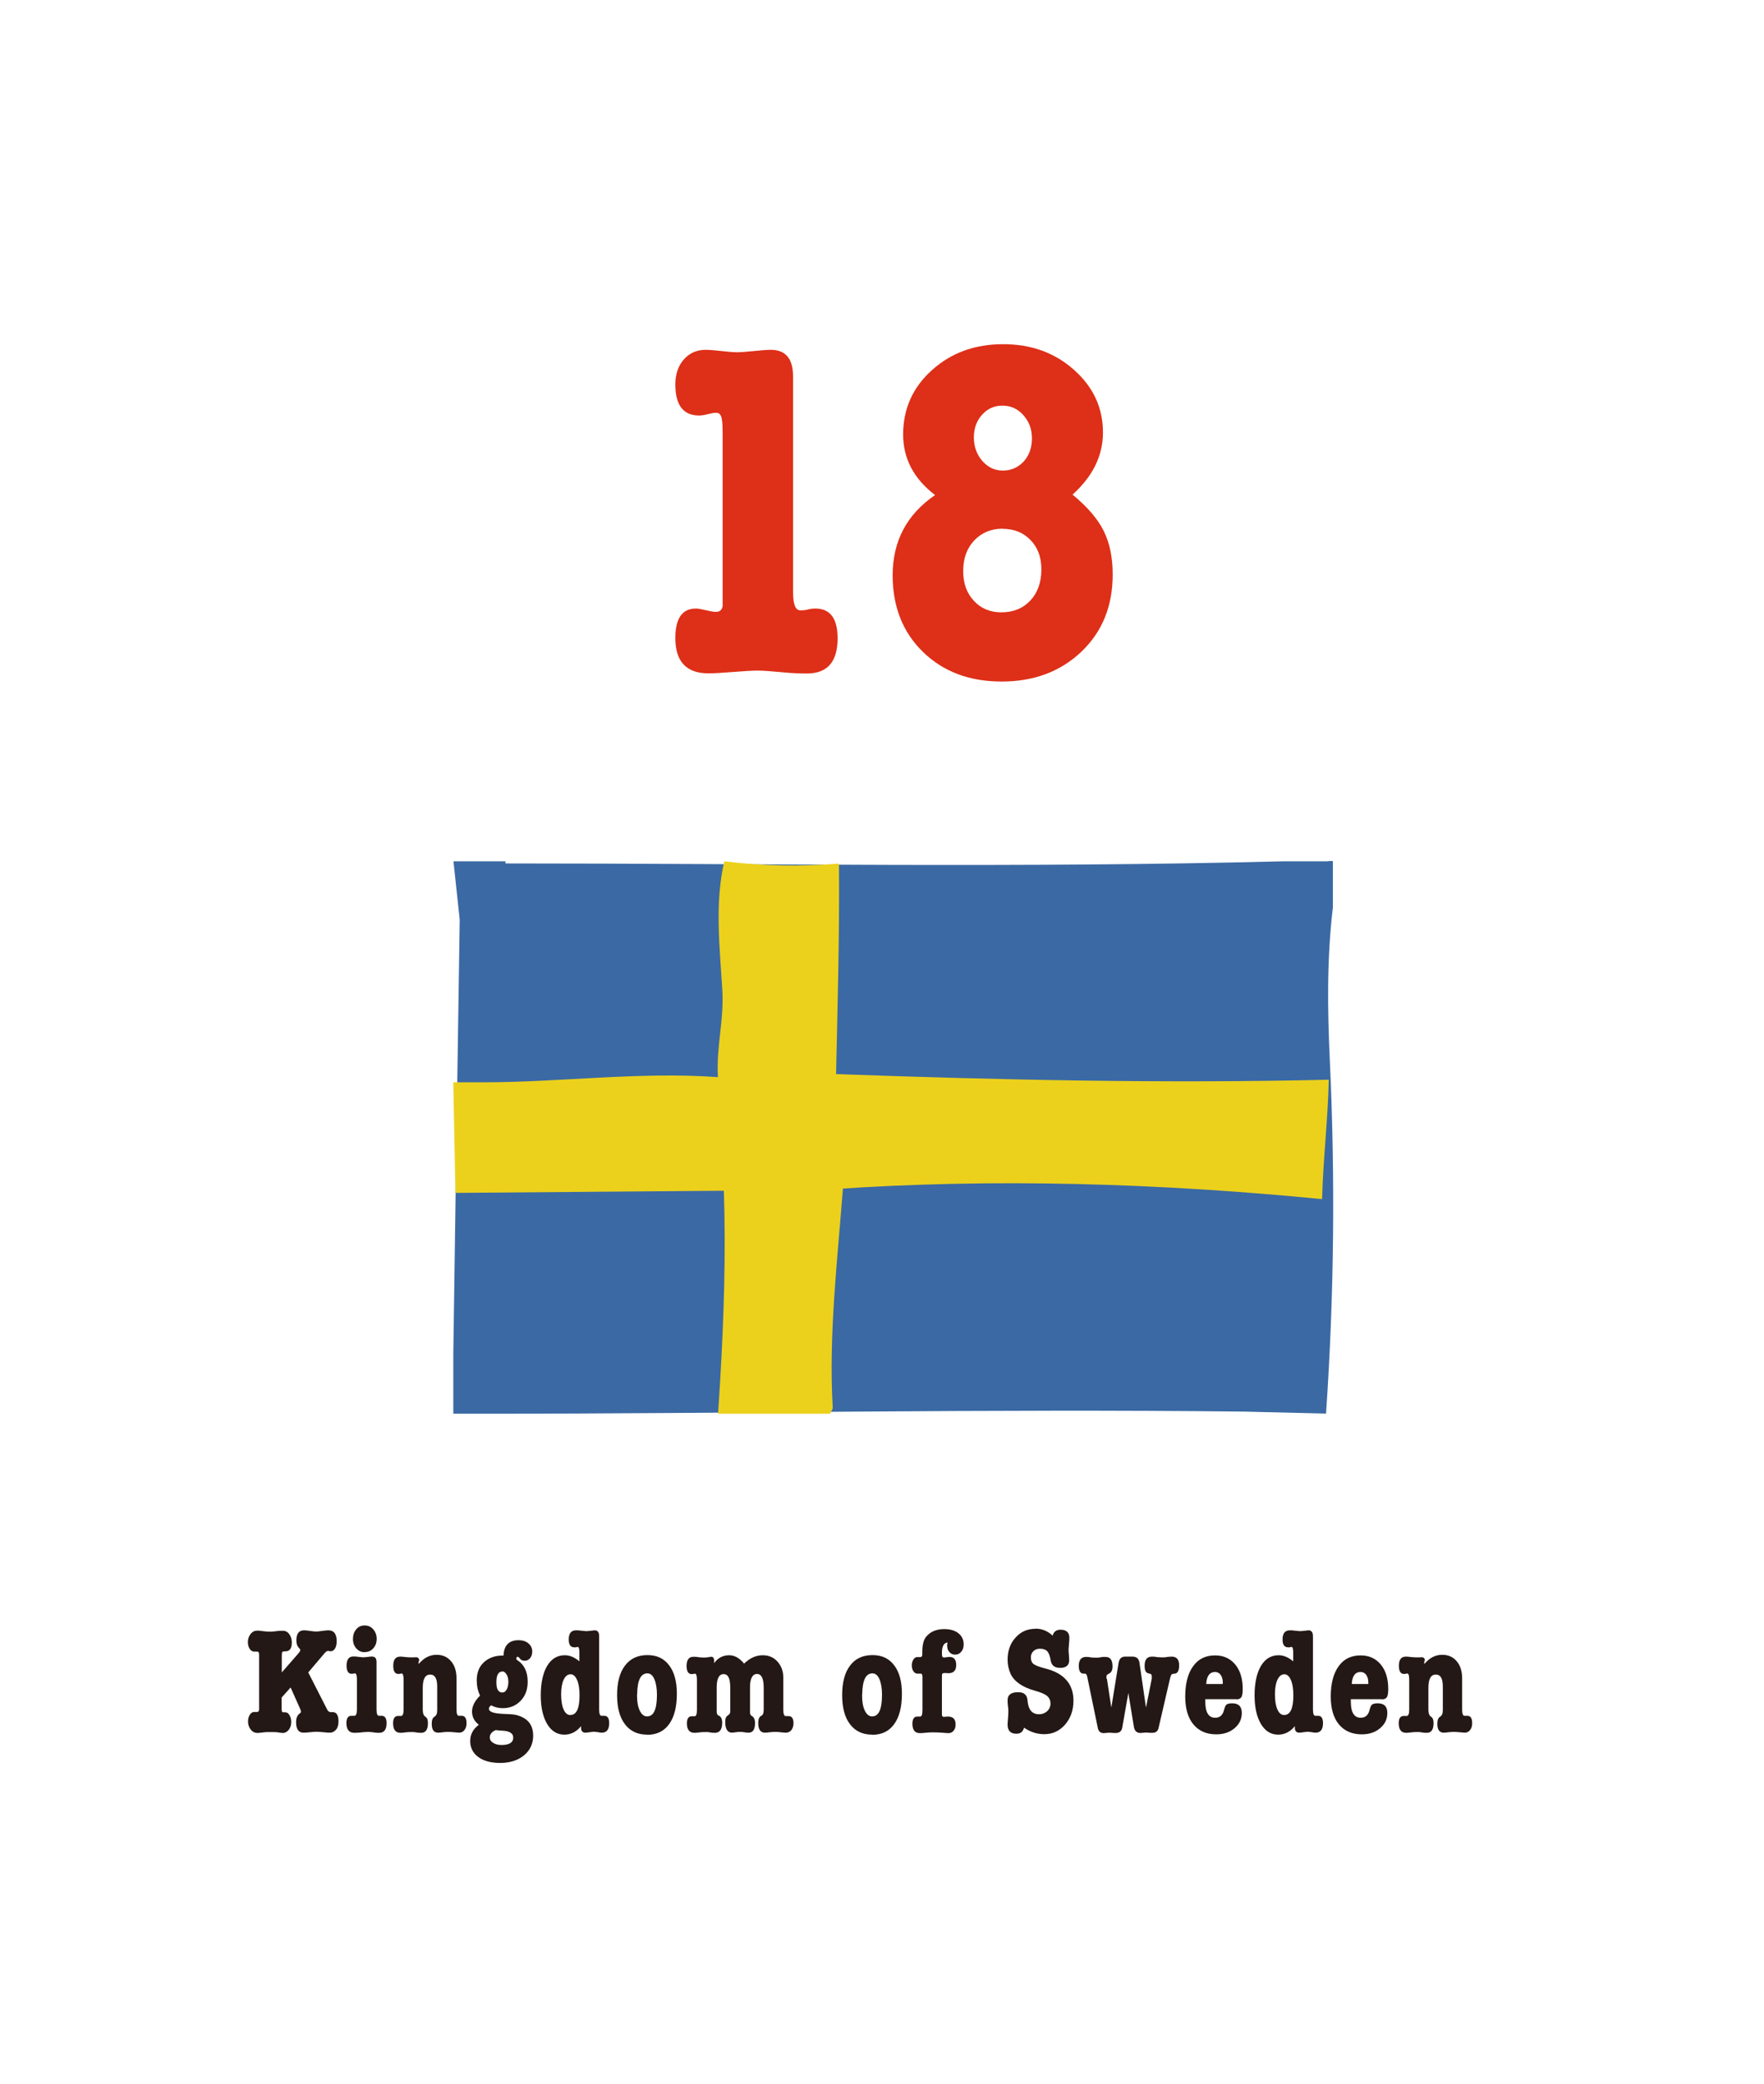<?xml version="1.0" encoding="UTF-8"?><svg id="_イヤー_2" xmlns="http://www.w3.org/2000/svg" viewBox="0 0 116 137"><defs><style>.cls-1{fill:#ecd11c;}.cls-2{fill:#fff;}.cls-3{fill:#de2f18;}.cls-4{fill:#231815;}.cls-5{fill:#3b69a4;}</style></defs><g id="_イヤー_1-2"><g><rect class="cls-2" width="116" height="137"/><g><path class="cls-4" d="M18.53,108.87v1.09l1.09-1.25c.09-.1,.13-.18,.13-.24,0-.01-.04-.07-.13-.17-.09-.1-.13-.25-.13-.46,0-.43,.17-.65,.5-.65,.09,0,.22,.01,.39,.04,.17,.02,.31,.04,.39,.04,.09,0,.23-.01,.41-.04,.18-.02,.31-.04,.4-.04,.38,0,.56,.24,.56,.72,0,.2-.04,.36-.11,.48-.08,.13-.18,.18-.3,.18l-.18-.03s-.08,.03-.13,.08c-.02,.02-.05,.05-.09,.09l-1.06,1.25,1.25,2.45c.05,.1,.12,.15,.21,.16h.18c.23,.02,.35,.22,.35,.61,0,.23-.05,.41-.16,.54s-.24,.2-.42,.2c-.09,0-.24-.01-.43-.03s-.33-.03-.43-.03-.24,.01-.43,.03-.33,.03-.43,.03c-.33,0-.49-.23-.49-.69,0-.27,.08-.47,.25-.58,.05-.03,.07-.07,.07-.11,0-.05-.02-.11-.05-.18l-.63-1.41-.59,.66v.75c0,.15,.03,.23,.1,.22h.13c.11,0,.2,.05,.28,.18,.08,.13,.12,.28,.12,.45,0,.21-.05,.38-.16,.52-.11,.14-.24,.21-.41,.21-.05,0-.17-.02-.38-.05-.04,0-.14-.01-.3-.01-.26,0-.45,0-.57,.02-.24,.03-.38,.04-.4,.04-.17,0-.32-.07-.44-.22-.12-.15-.18-.33-.18-.54,0-.17,.04-.32,.12-.44,.08-.12,.17-.18,.28-.18h.19c.09,0,.14-.06,.14-.18v-3.61c0-.12-.05-.18-.14-.18h-.19c-.11,0-.21-.06-.29-.18s-.12-.27-.12-.44c0-.21,.06-.39,.18-.54,.12-.15,.27-.22,.44-.22,.07,0,.21,.01,.41,.04,.15,.02,.31,.03,.47,.03,.07,0,.27-.02,.6-.06,.09,0,.16,0,.21,0,.16,0,.3,.07,.41,.22,.11,.15,.17,.33,.17,.55,0,.37-.13,.57-.39,.58-.11,0-.18,.01-.19,.02-.05,.01-.07,.05-.07,.11,0,.03-.01,.09-.01,.2Z"/><path class="cls-4" d="M24.48,108.92c.19,0,.28,.12,.28,.36v3.11c0,.28,.05,.42,.16,.42h.18c.21,0,.32,.16,.32,.48,0,.43-.16,.64-.49,.64-.08,0-.2,0-.36-.03-.16-.02-.28-.03-.36-.03-.16,0-.36,.02-.63,.05-.07,0-.16,.01-.28,.01-.34,0-.52-.21-.52-.64,0-.32,.11-.48,.33-.48h.2c.1,0,.16-.14,.16-.42v-1.95c0-.28-.04-.42-.13-.42-.02,0-.05,0-.1,.02-.05,0-.08,.01-.11,.01-.23,0-.34-.18-.34-.54,0-.4,.15-.6,.45-.6,.07,0,.19,0,.37,.03,.15,.02,.28,.03,.37,.02l.49-.05Zm-.49-.29c-.23,0-.41-.08-.56-.25s-.22-.37-.22-.62,.07-.47,.22-.64c.14-.17,.33-.25,.55-.25s.41,.08,.56,.25c.15,.17,.23,.38,.23,.63s-.07,.45-.22,.62c-.15,.17-.33,.25-.55,.25Z"/><path class="cls-4" d="M27.53,109.2v.21c.34-.41,.73-.61,1.18-.61,.4,0,.71,.14,.95,.42,.24,.28,.36,.66,.36,1.13v2.04c0,.28,.05,.42,.15,.42h.19c.21,0,.32,.16,.32,.48,0,.19-.04,.34-.14,.46-.09,.12-.21,.17-.36,.17-.05,0-.17-.01-.35-.03-.12-.01-.24-.02-.36-.02-.07,0-.18,0-.33,.02s-.26,.03-.33,.03c-.28,0-.42-.19-.42-.58,0-.25,.06-.4,.18-.47,.12-.07,.18-.21,.18-.43v-1.55c0-.53-.15-.79-.46-.79-.33,0-.49,.29-.49,.88v1.43c0,.24,.06,.39,.17,.46,.11,.06,.17,.2,.17,.42,0,.43-.15,.64-.44,.64-.08,0-.2,0-.35-.03s-.27-.02-.35-.02c-.07,0-.18,0-.33,.02s-.26,.03-.33,.03c-.33,0-.49-.21-.49-.63,0-.32,.11-.48,.33-.48h.2c.1,0,.16-.14,.16-.42v-1.95c0-.28-.04-.42-.13-.42-.02,0-.05,0-.1,.02-.05,0-.08,.01-.11,.01-.23,0-.34-.18-.34-.54,0-.4,.15-.6,.46-.6,.05,0,.13,0,.26,.02,.19,.02,.34,.03,.43,.03,.04,0,.1,0,.17,0s.13-.01,.17-.01c.15,0,.22,.08,.22,.25Z"/><path class="cls-4" d="M33.97,109.06v.06c.49,.3,.73,.78,.73,1.45,0,.51-.15,.93-.46,1.25-.3,.32-.7,.49-1.18,.49-.27,0-.53-.06-.76-.19-.1,.07-.15,.15-.15,.23,0,.19,.29,.3,.86,.33,.24,.01,.44,.02,.6,.03,.24,.01,.47,.07,.67,.16,.52,.23,.78,.64,.78,1.24,0,.53-.2,.97-.6,1.3-.4,.33-.92,.5-1.57,.5-.61,0-1.09-.13-1.44-.39s-.53-.61-.53-1.05,.19-.79,.57-1.07c-.3-.23-.45-.52-.45-.87s.18-.7,.53-1.05c-.15-.3-.22-.63-.22-1,0-.49,.15-.89,.46-1.18s.72-.45,1.24-.45h.06c.03-.67,.36-1.01,.99-1.01,.27,0,.49,.07,.65,.21s.25,.31,.25,.54c0,.17-.05,.32-.14,.43-.09,.11-.21,.17-.34,.17-.15,0-.25-.04-.3-.11l-.09-.1s-.05-.05-.09-.05c-.06,0-.09,.05-.09,.14Zm-.91,4.73c-.14,0-.29-.02-.46-.04-.26,.11-.39,.27-.39,.48,0,.15,.07,.27,.22,.36,.14,.09,.32,.14,.54,.14,.52,0,.78-.16,.78-.49,0-.27-.23-.42-.68-.45Zm-.02-3.89c-.27,0-.4,.24-.4,.71,0,.45,.13,.67,.4,.67,.11,0,.21-.07,.28-.2,.07-.13,.11-.3,.11-.5s-.04-.36-.12-.49-.17-.2-.28-.2Z"/><path class="cls-4" d="M37.15,108.83c.31,0,.63,.13,.95,.4v-.62c0-.22-.04-.33-.12-.33,0,0-.04,.01-.11,.03h-.1c-.25,0-.37-.17-.37-.52,0-.4,.16-.6,.49-.6,.07,0,.2,0,.39,.03,.16,.02,.28,.03,.37,.02l.46-.05c.19,0,.29,.13,.29,.39v4.81c0,.28,.05,.42,.15,.42h.19c.21,0,.32,.16,.32,.48,0,.42-.16,.63-.49,.63-.05,0-.15-.01-.3-.04-.14-.02-.26-.03-.34-.01l-.39,.05h-.04c-.19,0-.29-.11-.29-.32v-.11c-.3,.37-.67,.56-1.1,.56-.47,0-.85-.23-1.13-.7-.28-.47-.42-1.1-.42-1.89s.14-1.46,.42-1.93c.28-.47,.67-.7,1.16-.7Zm.37,1.25c-.19,0-.34,.12-.45,.35s-.17,.55-.17,.95c0,.43,.05,.76,.16,1.01,.11,.25,.26,.37,.44,.37,.41,0,.61-.43,.61-1.29,0-.43-.05-.76-.16-1.01-.11-.25-.25-.38-.43-.38Z"/><path class="cls-4" d="M42.55,114.05c-.62,0-1.11-.23-1.45-.68-.35-.45-.52-1.09-.52-1.92s.17-1.49,.52-1.94c.34-.46,.84-.69,1.47-.69s1.09,.22,1.43,.67c.34,.44,.51,1.07,.51,1.87,0,.87-.17,1.53-.51,2-.34,.47-.82,.7-1.45,.7Zm.02-4.03c-.43,0-.65,.44-.67,1.33,0,.03-.01,.06-.01,.11,0,.43,.06,.76,.18,1.01s.28,.38,.48,.38c.44,0,.65-.47,.65-1.42,0-.43-.06-.78-.17-1.03-.11-.25-.26-.38-.46-.38Z"/><path class="cls-4" d="M46.96,109.06v.29c.25-.35,.58-.52,.99-.52,.35,0,.68,.18,.98,.55,.38-.37,.79-.55,1.23-.55,.4,0,.72,.14,.97,.42,.25,.28,.38,.63,.38,1.06v2.1c0,.28,.05,.42,.16,.42h.19c.21,0,.32,.16,.32,.47,0,.18-.05,.33-.14,.45-.09,.11-.21,.17-.36,.17-.01,0-.11,0-.28-.02-.12-.02-.26-.03-.41-.03-.08,0-.2,0-.35,.02-.15,.02-.27,.03-.34,.03-.29,0-.44-.21-.44-.63,0-.26,.07-.42,.2-.48,.11-.05,.16-.18,.16-.41v-1.45c0-.59-.15-.89-.44-.89s-.46,.29-.46,.87v1.66c0,.12,.05,.2,.13,.24,.13,.07,.2,.23,.2,.46,0,.42-.14,.63-.42,.63-.07,0-.16,0-.29-.03-.13-.02-.22-.02-.29-.02-.08,0-.16,0-.25,.02-.17,.02-.25,.03-.26,.03-.3,0-.45-.24-.45-.72,0-.21,.06-.35,.18-.42,.09-.05,.14-.13,.15-.22v-1.62c0-.58-.14-.87-.43-.87-.31,0-.46,.29-.46,.88v1.62c.01,.09,.03,.14,.04,.16,.01,.02,.06,.05,.12,.08,.13,.07,.2,.22,.2,.45,0,.45-.16,.67-.48,.67-.07,0-.18,0-.33-.03s-.25-.02-.33-.02-.19,0-.34,.02-.26,.03-.34,.03c-.33,0-.5-.21-.5-.62,0-.31,.11-.47,.32-.47h.19c.1,0,.15-.14,.15-.42v-1.96c0-.28-.04-.42-.13-.42-.02,0-.05,0-.1,.02-.05,0-.08,.01-.11,.01-.23,0-.34-.18-.34-.54,0-.4,.15-.6,.45-.6,.09,0,.21,0,.35,.03,.09,.01,.2,.02,.32,.02,.09,0,.19,0,.31-.02,.08-.02,.14-.03,.19-.03,.11,0,.16,.05,.16,.14Z"/><path class="cls-4" d="M57.35,114.05c-.62,0-1.11-.23-1.45-.68-.35-.45-.52-1.09-.52-1.92s.17-1.49,.52-1.94c.34-.46,.84-.69,1.47-.69s1.09,.22,1.43,.67c.34,.44,.51,1.07,.51,1.87,0,.87-.17,1.53-.51,2-.34,.47-.82,.7-1.45,.7Zm.02-4.03c-.43,0-.65,.44-.67,1.33,0,.03-.01,.06-.01,.11,0,.43,.06,.76,.18,1.01s.28,.38,.48,.38c.44,0,.65-.47,.65-1.42,0-.43-.06-.78-.17-1.03-.11-.25-.26-.38-.46-.38Z"/><path class="cls-4" d="M62.28,108.23c0-.06,.01-.14,.03-.24-.25,.03-.37,.26-.37,.69,0,.15,.01,.23,.04,.26,.03,.03,.07,.04,.12,.04,.02,0,.04,0,.05-.01l.26-.03h.03c.29,0,.44,.18,.44,.53s-.17,.54-.5,.54c-.03,0-.09,0-.17-.01-.01,0-.03,0-.06,0h-.06c-.07,0-.11,.02-.13,.06-.02,.04-.02,.13-.02,.29v2.44s.04,.08,.09,.09h.02s.07,0,.13-.01c.06,0,.11-.01,.15-.01,.34,0,.51,.17,.51,.52,0,.17-.04,.3-.13,.41-.09,.11-.2,.16-.33,.16-.07,0-.22-.01-.45-.03-.15-.01-.33-.02-.52-.02-.18,0-.34,0-.48,.02-.21,.02-.36,.03-.44,.03-.33,0-.49-.21-.49-.62,0-.31,.11-.47,.32-.47h.19c.1,0,.15-.14,.15-.42v-2.17c0-.16-.04-.24-.11-.23h-.21c-.11,0-.2-.05-.27-.15s-.11-.23-.11-.4c0-.15,.04-.28,.11-.39,.08-.11,.17-.16,.27-.15h.17c.09,0,.14-.05,.14-.18v-.16c0-.45,.08-.78,.24-.98,.27-.34,.67-.52,1.2-.52,.39,0,.7,.09,.93,.27,.23,.18,.35,.43,.35,.74,0,.19-.05,.35-.16,.48-.11,.13-.24,.19-.4,.19-.15,0-.27-.05-.37-.16s-.15-.23-.15-.38Z"/><path class="cls-4" d="M68.09,107.08c.42,0,.8,.15,1.13,.46,.07-.26,.25-.39,.52-.39,.38,0,.58,.18,.58,.53,0,.09,0,.21-.02,.36-.02,.22-.03,.36-.03,.41,0,.08,0,.2,.02,.35,.01,.15,.02,.27,.02,.35,0,.34-.2,.51-.59,.51-.36,0-.56-.15-.62-.46-.05-.31-.13-.52-.23-.63s-.26-.17-.49-.17c-.17,0-.31,.05-.42,.16-.11,.1-.17,.24-.17,.4,0,.21,.06,.36,.18,.45,.12,.09,.38,.19,.77,.29,1.23,.31,1.85,1.02,1.85,2.11,0,.63-.18,1.15-.55,1.58-.37,.42-.82,.63-1.37,.63-.47,0-.91-.14-1.33-.43-.07,.27-.23,.4-.5,.4-.39,0-.58-.2-.58-.6,0-.09,.01-.25,.03-.46,.01-.15,.02-.28,.02-.39,0-.09,0-.21-.03-.38-.02-.17-.02-.29-.02-.38,0-.35,.23-.52,.7-.52,.38,0,.59,.18,.61,.55,.05,.6,.3,.9,.76,.9,.21,0,.38-.07,.53-.2,.14-.13,.22-.3,.22-.5s-.07-.37-.22-.5-.42-.24-.81-.35c-.82-.23-1.35-.6-1.59-1.1-.13-.29-.2-.6-.2-.93,0-.59,.17-1.08,.52-1.46,.35-.39,.78-.58,1.31-.58Z"/><path class="cls-4" d="M72.79,110.37l.29,1.9,.48-2.95c.05-.27,.19-.4,.43-.4h.48c.27,0,.42,.13,.46,.4l.43,2.95,.38-1.9s0-.08,0-.13c0-.1-.02-.16-.07-.18l-.18-.05c-.15-.04-.22-.2-.22-.49,0-.4,.16-.6,.48-.6,.09,0,.19,0,.31,.03,.19,.01,.3,.02,.35,.02,.09,0,.21,0,.36-.03,.1-.01,.19-.02,.28-.02,.33,0,.49,.19,.49,.57,0,.35-.1,.54-.3,.55-.13,0-.2,.04-.23,.1s-.05,.15-.08,.26l-.75,3.24c-.05,.19-.18,.29-.41,.29-.05,0-.08,0-.1,0-.21-.01-.31-.02-.3-.02l-.37,.03c-.25,0-.4-.14-.44-.43l-.36-2.2-.4,2.27c-.04,.24-.18,.36-.43,.36-.05,0-.09,0-.11,0l-.32-.02-.36,.03c-.21,0-.35-.12-.39-.35l-.69-3.34c-.03-.15-.08-.22-.13-.22h-.1c-.22,0-.33-.17-.33-.51,0-.39,.16-.59,.48-.59,.07,0,.17,0,.31,.03,.09,.01,.21,.02,.34,.02,.07,0,.18,0,.32-.03s.25-.02,.32-.02c.3,0,.45,.21,.45,.62,0,.25-.08,.41-.24,.48-.11,.05-.16,.11-.16,.19,0,.06,0,.11,.01,.16Z"/><path class="cls-4" d="M81.3,111.72h-2.04v.16c0,.71,.22,1.06,.65,1.06,.3,0,.5-.17,.58-.51,.05-.19,.1-.31,.17-.36,.07-.05,.19-.08,.37-.08,.42,0,.63,.21,.63,.63s-.16,.74-.48,1.01c-.32,.27-.72,.4-1.2,.4-.64,0-1.14-.22-1.5-.65s-.54-1.05-.54-1.83c0-.85,.17-1.52,.52-2,.34-.48,.83-.71,1.44-.71,.56,0,1,.2,1.33,.6,.33,.4,.49,.94,.49,1.61,0,.27-.03,.45-.09,.54-.06,.09-.17,.14-.34,.14Zm-1.98-1h1.09v-.11c0-.2-.05-.36-.14-.49-.09-.13-.22-.19-.37-.19-.35,0-.55,.26-.58,.79Z"/><path class="cls-4" d="M84.09,108.83c.31,0,.63,.13,.95,.4v-.62c0-.22-.04-.33-.12-.33,0,0-.04,.01-.11,.03h-.1c-.25,0-.37-.17-.37-.52,0-.4,.16-.6,.49-.6,.07,0,.2,0,.39,.03,.16,.02,.28,.03,.37,.02l.46-.05c.19,0,.29,.13,.29,.39v4.81c0,.28,.05,.42,.15,.42h.19c.21,0,.32,.16,.32,.48,0,.42-.16,.63-.49,.63-.05,0-.15-.01-.3-.04-.14-.02-.26-.03-.34-.01l-.39,.05h-.04c-.19,0-.29-.11-.29-.32v-.11c-.3,.37-.67,.56-1.1,.56-.47,0-.85-.23-1.13-.7-.28-.47-.42-1.1-.42-1.89s.14-1.46,.42-1.93c.28-.47,.67-.7,1.16-.7Zm.37,1.25c-.19,0-.34,.12-.45,.35s-.17,.55-.17,.95c0,.43,.05,.76,.16,1.01,.11,.25,.26,.37,.44,.37,.41,0,.61-.43,.61-1.29,0-.43-.05-.76-.16-1.01-.11-.25-.25-.38-.43-.38Z"/><path class="cls-4" d="M90.87,111.72h-2.04v.16c0,.71,.22,1.06,.65,1.06,.3,0,.5-.17,.58-.51,.05-.19,.1-.31,.17-.36,.07-.05,.19-.08,.37-.08,.42,0,.63,.21,.63,.63s-.16,.74-.48,1.01c-.32,.27-.72,.4-1.2,.4-.64,0-1.14-.22-1.5-.65s-.54-1.05-.54-1.83c0-.85,.17-1.52,.52-2,.34-.48,.83-.71,1.44-.71,.56,0,1,.2,1.33,.6,.33,.4,.49,.94,.49,1.61,0,.27-.03,.45-.09,.54-.06,.09-.17,.14-.34,.14Zm-1.98-1h1.09v-.11c0-.2-.05-.36-.14-.49-.09-.13-.22-.19-.37-.19-.35,0-.55,.26-.58,.79Z"/><path class="cls-4" d="M93.66,109.2v.21c.34-.41,.73-.61,1.18-.61,.4,0,.71,.14,.95,.42,.24,.28,.36,.66,.36,1.13v2.04c0,.28,.05,.42,.15,.42h.19c.21,0,.32,.16,.32,.48,0,.19-.04,.34-.14,.46-.09,.12-.21,.17-.36,.17-.05,0-.17-.01-.35-.03-.12-.01-.24-.02-.36-.02-.07,0-.18,0-.33,.02s-.26,.03-.33,.03c-.28,0-.42-.19-.42-.58,0-.25,.06-.4,.18-.47,.12-.07,.18-.21,.18-.43v-1.55c0-.53-.15-.79-.46-.79-.33,0-.49,.29-.49,.88v1.43c0,.24,.06,.39,.17,.46,.11,.06,.17,.2,.17,.42,0,.43-.15,.64-.44,.64-.08,0-.2,0-.35-.03s-.27-.02-.35-.02c-.07,0-.18,0-.33,.02s-.26,.03-.33,.03c-.33,0-.49-.21-.49-.63,0-.32,.11-.48,.33-.48h.2c.1,0,.16-.14,.16-.42v-1.95c0-.28-.04-.42-.13-.42-.02,0-.05,0-.1,.02-.05,0-.08,.01-.11,.01-.23,0-.34-.18-.34-.54,0-.4,.15-.6,.46-.6,.05,0,.13,0,.26,.02,.19,.02,.34,.03,.43,.03,.04,0,.1,0,.17,0s.13-.01,.17-.01c.15,0,.22,.08,.22,.25Z"/></g><g><path class="cls-3" d="M47.52,39.75v-11.41c0-.63-.06-1-.19-1.11-.04-.06-.13-.09-.25-.09s-.3,.03-.53,.09c-.23,.06-.42,.09-.57,.09-1.05,0-1.57-.68-1.57-2.05,0-.67,.19-1.22,.56-1.64,.37-.42,.85-.63,1.44-.63,.23,0,.58,.03,1.03,.08s.8,.08,1.03,.08c.25,0,.62-.03,1.11-.08s.86-.08,1.11-.08c.97,0,1.46,.58,1.46,1.74v14.19c0,.8,.16,1.2,.48,1.2,.19,0,.36-.02,.51-.06,.15-.04,.31-.06,.48-.06,.97,0,1.46,.65,1.46,1.96,0,1.54-.67,2.31-2.01,2.31-.51,0-.98-.02-1.4-.06-.87-.08-1.48-.13-1.81-.13-.36,0-.91,.03-1.64,.09-.73,.06-1.28,.09-1.64,.09-1.44,0-2.17-.77-2.17-2.32,0-1.29,.45-1.94,1.35-1.94,.15,0,.37,.04,.66,.11,.29,.07,.51,.11,.66,.11,.28,0,.43-.16,.45-.47Z"/><path class="cls-3" d="M58.7,37.83c0-2.25,.93-4.01,2.79-5.28-1.4-1.07-2.1-2.4-2.1-3.98,0-1.69,.63-3.1,1.89-4.23,1.26-1.14,2.82-1.71,4.68-1.71s3.4,.56,4.67,1.69,1.9,2.5,1.9,4.12c0,1.52-.67,2.88-2,4.08,.97,.8,1.66,1.6,2.05,2.39,.39,.79,.59,1.74,.59,2.86,0,2.07-.68,3.76-2.05,5.07s-3.12,1.97-5.25,1.97-3.84-.65-5.17-1.94-2-2.98-2-5.04Zm7.24-3.07c-.76,0-1.39,.26-1.87,.77-.49,.52-.73,1.18-.73,2.01s.23,1.45,.7,1.96c.47,.51,1.07,.76,1.81,.76,.78,0,1.42-.26,1.9-.77s.73-1.2,.73-2.04-.24-1.45-.71-1.94-1.08-.74-1.83-.74Zm-.03-8.09c-.53,0-.97,.2-1.33,.6-.36,.4-.54,.9-.54,1.49s.19,1.13,.56,1.55c.37,.42,.82,.63,1.35,.63s1-.2,1.37-.6c.36-.4,.54-.91,.54-1.52s-.19-1.1-.56-1.52c-.37-.42-.83-.63-1.38-.63Z"/></g></g><g><path class="cls-5" d="M29.81,56.63h3.43v.14c17.04,0,34.09,.3,51.12-.14h2.88s.41-.05,.41,0v3.03c-.4,3.37-.36,6.71-.2,10.09,.36,7.73,.28,15.47-.25,23.19l-5.44-.13c-16.72-.19-33.44,.14-50.16,.14h-1.79v-3.98c.13-9.5,.28-19,.42-28.5l-.41-3.84Z"/><path class="cls-1" d="M47.21,70.82c-5.16-.37-10.31,.34-15.48,.34h-1.92v.14l.14,7.13,17.65-.14c.14,4.16,0,8.31-.24,12.46l-.14,2.2h7.37c.05-.15,.18-.28,.17-.42-.28-4.74,.32-9.78,.68-14.52l-.7,.18c10.64-.74,21.59-.39,32.2,.65,.07-2.69,.38-5.16,.44-7.85-10.87,.25-21.53,.02-32.4-.37,.1-4.61,.23-9.23,.19-13.84-2.51,.2-5.04,.16-7.54-.15-.64,2.76-.3,5.64-.13,8.47,.12,2.02-.41,3.71-.29,5.73Z"/></g></g></svg>